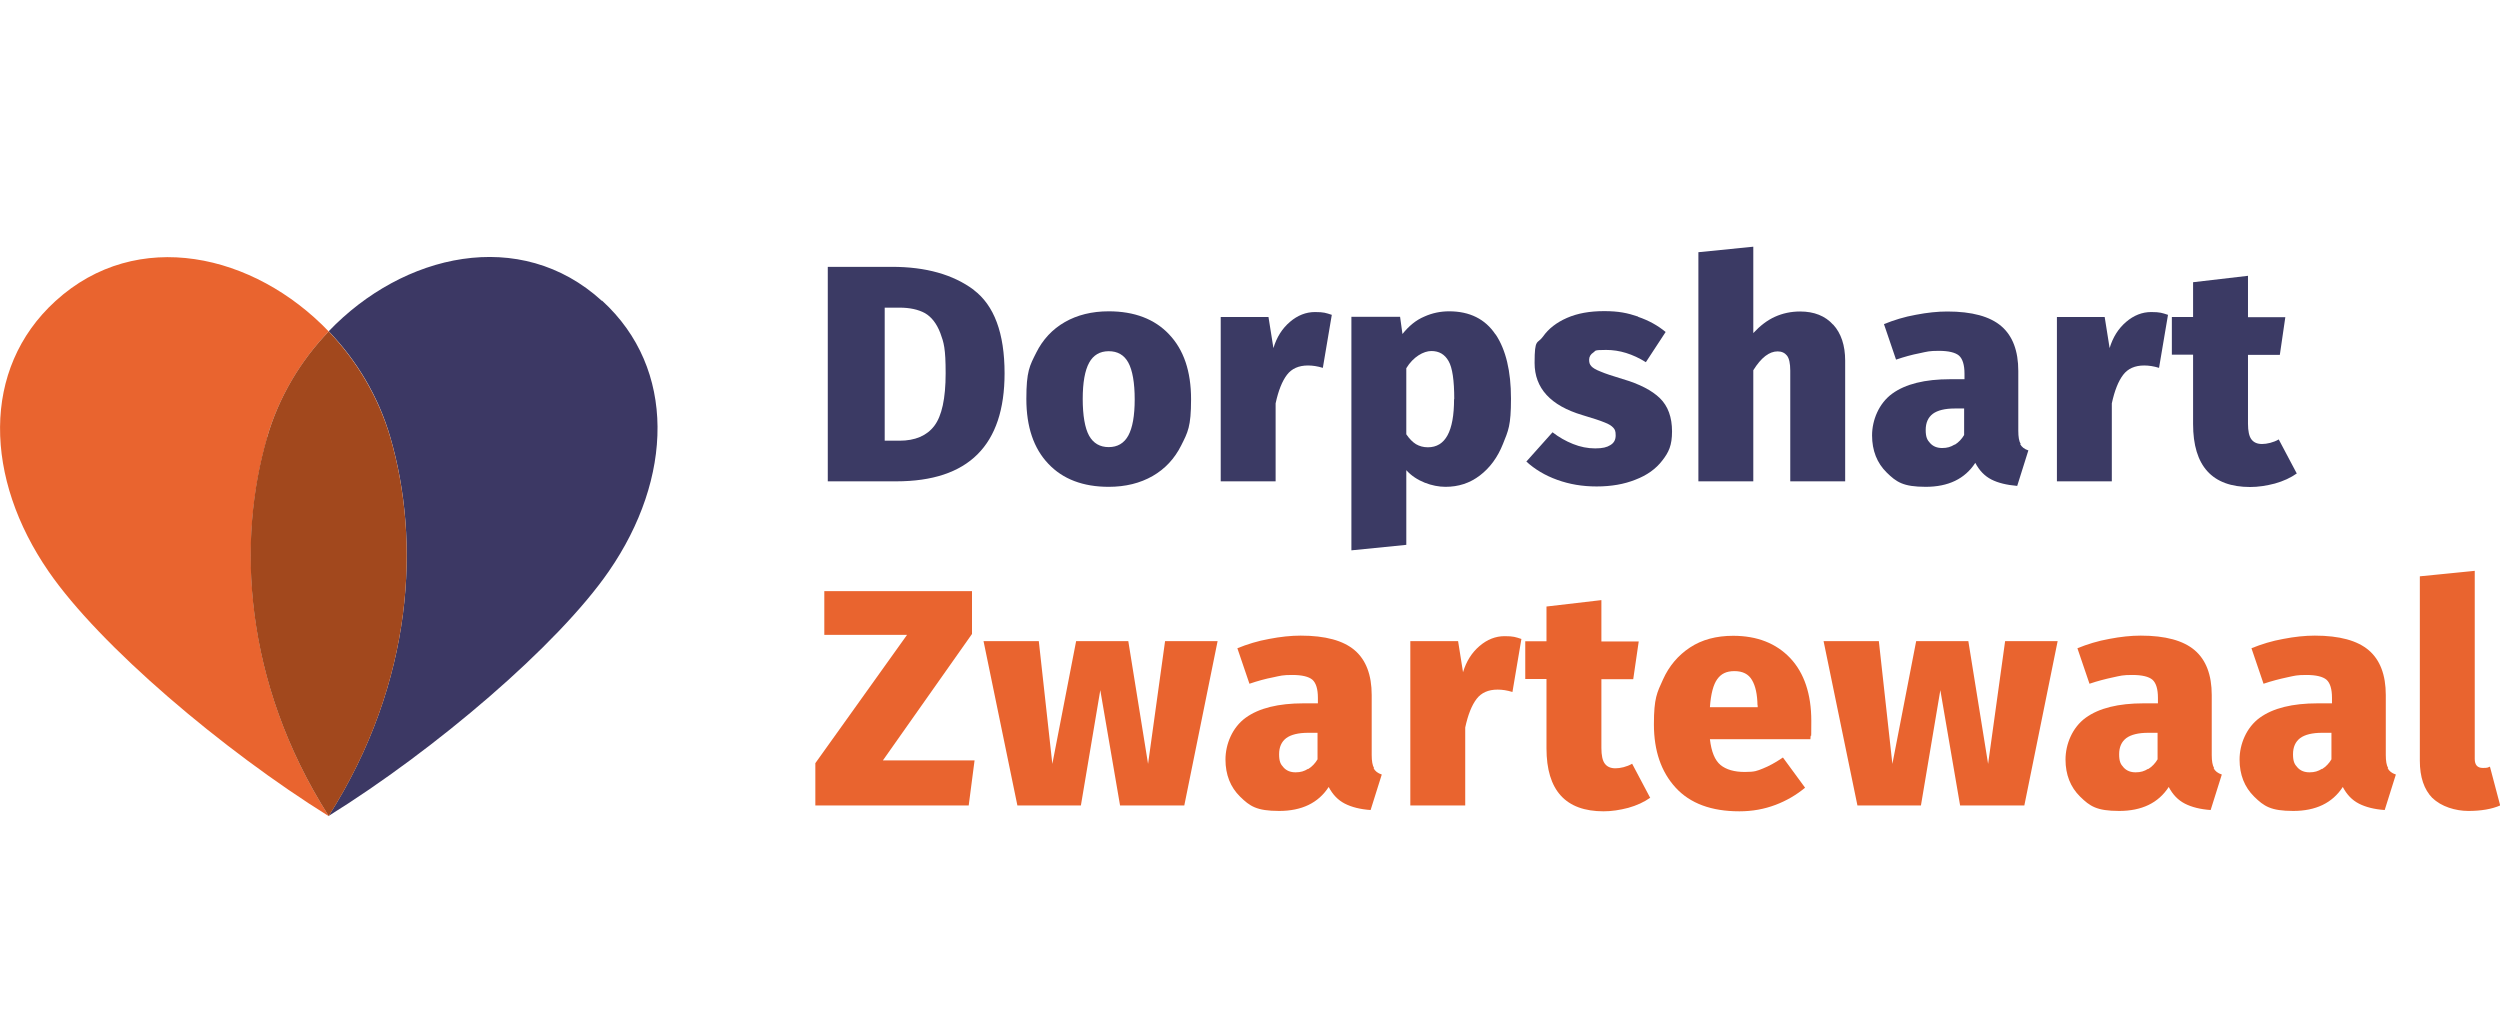 <?xml version="1.0" encoding="UTF-8"?>
<svg xmlns="http://www.w3.org/2000/svg" version="1.1" viewBox="0 0 1366 558.7">
  <!-- Generator: Adobe Illustrator 29.0.0, SVG Export Plug-In . SVG Version: 2.1.0 Build 186)  -->
  <defs>
    <style>
      .st0 {
        fill: #e9642f;
      }

      .st1 {
        isolation: isolate;
      }

      .st2 {
        fill: #a2481d;
      }

      .st3 {
        fill: #3c3864;
        mix-blend-mode: multiply;
      }

      .st4 {
        fill: #3b3a64;
      }
    </style>
  </defs>
  <g class="st1">
    <g id="Laag_1">
      <g>
        <path class="st0" d="M145.9,239.1c6.5-22.3,18.5-42.1,33.7-58-40.7-42.5-104.7-57.3-149.3-16.6-40.8,37.2-38.7,97.1-3.7,147.8,27.9,40.5,95,97.5,153.1,133.7-46.9-73.9-50-150.7-33.7-206.8Z"/>
        <path class="st3" d="M328.9,164.4c-44.6-40.7-108.6-25.9-149.3,16.6,15.3,15.9,27.3,35.8,33.7,58,16.3,56.1,13.2,132.9-33.7,206.8,58.1-36.1,125.1-93.1,153.1-133.7,35-50.7,37.1-110.5-3.7-147.8Z"/>
        <path class="st2" d="M213.3,239.1c-6.5-22.3-18.5-42.1-33.7-58-15.3,15.9-27.3,35.8-33.7,58-16.3,56.1-13.2,132.9,33.7,206.8,46.9-73.9,50-150.7,33.7-206.8Z"/>
      </g>
      <g id="Dorpshart_Zwartewaal" class="st1">
        <g class="st1">
          <path class="st4" d="M532,158.4c11.2,8.4,16.9,23.6,16.9,45.6,0,39.3-19.7,59-59.2,59h-37.4v-117.2h35.1c18.5,0,33.4,4.2,44.7,12.6ZM483.4,168.1v72.7h8.1c8.5,0,14.9-2.7,19-8.1,4.1-5.4,6.2-14.9,6.2-28.7s-1-16.8-2.9-22c-2-5.2-4.8-8.8-8.4-10.9-3.7-2-8.3-3-13.9-3h-7.9Z"/>
          <path class="st4" d="M638.8,182.7c8,8.4,12,20.2,12,35.4s-1.8,18.1-5.4,25.3c-3.6,7.2-8.8,12.8-15.6,16.7-6.8,3.9-14.8,5.9-24,5.9-14,0-25.1-4.2-33-12.6-8-8.4-12-20.2-12-35.4s1.8-18.1,5.4-25.3c3.6-7.2,8.8-12.8,15.6-16.7,6.8-3.9,14.8-5.9,24-5.9,14,0,25.1,4.2,33,12.6ZM595.1,198.2c-2.3,4.2-3.5,10.8-3.5,19.8s1.2,16,3.5,20.1c2.3,4.1,5.9,6.2,10.7,6.2s8.4-2.1,10.7-6.3c2.3-4.2,3.5-10.8,3.5-19.8s-1.2-15.9-3.5-20.1c-2.3-4.2-5.9-6.2-10.7-6.2s-8.4,2.1-10.7,6.3Z"/>
          <path class="st4" d="M727.7,172l-4.9,29c-2.9-.9-5.6-1.3-8.1-1.3-5.1,0-8.9,1.7-11.5,5.1-2.6,3.4-4.7,8.6-6.2,15.6v42.6h-30v-89.8h26.1l2.7,17c1.8-6,4.8-10.7,9-14.3,4.2-3.6,8.8-5.4,13.7-5.4s6,.5,9.1,1.5Z"/>
          <path class="st4" d="M817.2,182.7c5.6,8.4,8.4,20.1,8.4,35.1s-1.5,17.5-4.4,24.8c-2.9,7.3-7.1,13-12.6,17.2-5.5,4.2-11.7,6.2-18.8,6.2s-16-3-21.4-9.1v40.8l-30,3v-127.6h26.6l1.3,9.4c3.5-4.4,7.4-7.6,11.9-9.5,4.4-2,9-2.9,13.6-2.9,11.2,0,19.7,4.2,25.3,12.6ZM794.6,218.1c0-10.2-1-17.2-3.1-20.8-2.1-3.7-5.2-5.5-9.4-5.5s-9.9,3.1-13.7,9.4v36.1c1.7,2.5,3.5,4.3,5.3,5.4,1.9,1.1,4,1.7,6.5,1.7,9.6,0,14.3-8.8,14.3-26.3Z"/>
          <path class="st4" d="M895,173.1c5.9,2,10.9,4.8,15.1,8.3l-10.8,16.5c-7.2-4.5-14.4-6.7-21.7-6.7s-5.5.5-7,1.4c-1.5,1-2.3,2.3-2.3,4s.4,2.6,1.2,3.5c.8.9,2.4,1.9,5,2.9,2.5,1.1,6.5,2.4,12.1,4.1,9.2,2.7,16,6.2,20.4,10.5,4.4,4.3,6.6,10.4,6.6,18.1s-1.8,11.4-5.3,15.9c-3.5,4.6-8.4,8.1-14.7,10.5-6.2,2.5-13.3,3.7-21.2,3.7s-14.8-1.2-21.5-3.6c-6.7-2.4-12.3-5.8-16.9-10l14.3-16c3.5,2.7,7.2,4.8,11.2,6.4,4,1.6,8,2.4,12.1,2.4s6.4-.6,8.3-1.8c2-1.2,2.9-2.9,2.9-5.3s-.4-3.2-1.3-4.2-2.4-2-4.8-2.9c-2.4-1-6.4-2.3-12.1-4-17.4-5.2-26.1-14.7-26.1-28.5s1.5-10.1,4.6-14.4c3-4.3,7.4-7.7,13.1-10.2,5.7-2.5,12.4-3.7,20.3-3.7s12.7,1,18.6,3Z"/>
          <path class="st4" d="M1001.6,177.3c4.4,4.8,6.6,11.4,6.6,19.8v65.9h-30v-60.5c0-3.9-.6-6.7-1.8-8.2-1.2-1.5-2.9-2.3-5.1-2.3-4.6,0-9,3.4-13.3,10.3v60.7h-30v-125.2l30-3v47.2c3.7-4,7.6-7,11.8-8.9,4.2-1.9,8.8-2.9,13.8-2.9,7.6,0,13.7,2.4,18,7.2Z"/>
          <path class="st4" d="M1103.8,242.6c.8,1.6,2.3,2.8,4.5,3.5l-6.1,19.4c-5.7-.5-10.4-1.6-14.1-3.5-3.7-1.9-6.6-4.9-8.8-9.1-5.7,8.8-14.8,13.1-27.1,13.1s-16-2.6-21.3-7.8c-5.3-5.2-8-12-8-20.3s3.7-17.5,11-22.8c7.3-5.3,17.9-7.9,31.7-7.9h7.8v-3c0-4.8-1-8.1-3-9.9-2-1.7-5.7-2.6-11-2.6s-6.3.4-10.5,1.3c-4.2.8-8.5,2-12.9,3.5l-6.6-19.4c5.4-2.2,11.2-4,17.4-5.1,6.2-1.2,11.9-1.8,17.2-1.8,13.5,0,23.3,2.7,29.5,8,6.2,5.3,9.3,13.5,9.3,24.5v32.7c0,3.3.4,5.7,1.3,7.2ZM1068.1,243c2.1-1.3,3.8-3.1,5.1-5.3v-14.5h-5.1c-5.4,0-9.4,1-12,2.9-2.6,2-3.9,4.9-3.9,8.8s.8,5.5,2.4,7.2c1.6,1.8,3.8,2.7,6.6,2.7s4.7-.6,6.8-1.9Z"/>
          <path class="st4" d="M1184.6,172l-4.9,29c-2.9-.9-5.6-1.3-8.1-1.3-5.1,0-8.9,1.7-11.5,5.1-2.6,3.4-4.7,8.6-6.2,15.6v42.6h-30v-89.8h26.1l2.7,17c1.8-6,4.8-10.7,9-14.3,4.2-3.6,8.8-5.4,13.7-5.4s6,.5,9.1,1.5Z"/>
          <path class="st4" d="M1255.1,258.6c-3.5,2.5-7.5,4.3-12.1,5.6-4.6,1.2-9.1,1.9-13.5,1.9-20.8,0-31.2-11.5-31.2-34.4v-37.9h-11.6v-20.6h11.6v-19l30-3.5v22.6h20.4l-3,20.6h-17.4v37.6c0,4,.6,6.9,1.9,8.6,1.3,1.7,3.2,2.5,5.8,2.5s6.2-.8,9.1-2.5l9.9,18.7Z"/>
        </g>
        <g class="st1">
          <path class="st0" d="M531.1,323v23.4l-48.7,69.1h50.1l-3.2,24.6h-83.8v-23.1l50.1-70.1h-45.2v-23.9h80.7Z"/>
          <path class="st0" d="M665.3,350.3l-18.2,89.8h-35.1l-10.8-63-10.6,63h-34.7l-18.5-89.8h30.2l7.4,67.1,13-67.1h28.5l10.8,67.1,9.3-67.1h28.8Z"/>
          <path class="st0" d="M750.5,419.7c.8,1.6,2.3,2.8,4.5,3.5l-6.1,19.4c-5.7-.4-10.4-1.6-14.1-3.5-3.7-1.9-6.6-4.9-8.8-9.1-5.7,8.8-14.8,13.1-27.1,13.1s-16-2.6-21.3-7.8c-5.3-5.2-8-12-8-20.3s3.7-17.5,11-22.8c7.3-5.3,17.9-7.9,31.7-7.9h7.8v-3c0-4.8-1-8.1-3-9.9-2-1.7-5.7-2.6-11-2.6s-6.3.4-10.5,1.3c-4.2.8-8.5,2-12.9,3.5l-6.6-19.4c5.4-2.2,11.2-4,17.4-5.1,6.2-1.2,11.9-1.8,17.2-1.8,13.5,0,23.3,2.7,29.5,8,6.2,5.3,9.3,13.5,9.3,24.5v32.7c0,3.3.4,5.7,1.3,7.2ZM714.8,420.2c2.1-1.3,3.8-3.1,5.1-5.3v-14.5h-5.1c-5.4,0-9.4,1-12,2.9-2.6,2-3.9,4.9-3.9,8.8s.8,5.5,2.4,7.2c1.6,1.8,3.8,2.7,6.6,2.7s4.7-.6,6.8-1.9Z"/>
          <path class="st0" d="M831.3,349.1l-4.9,29c-2.9-.9-5.6-1.3-8.1-1.3-5.1,0-8.9,1.7-11.5,5.1-2.6,3.4-4.7,8.6-6.2,15.6v42.6h-30v-89.8h26.1l2.7,17c1.8-6,4.8-10.7,9-14.3,4.2-3.6,8.8-5.4,13.7-5.4s6,.5,9.1,1.5Z"/>
          <path class="st0" d="M901.8,435.8c-3.5,2.5-7.5,4.3-12.1,5.6-4.6,1.2-9.1,1.9-13.5,1.9-20.8,0-31.2-11.5-31.2-34.4v-37.9h-11.6v-20.6h11.6v-19l30-3.5v22.6h20.4l-3,20.6h-17.4v37.6c0,4,.6,6.9,1.9,8.6,1.3,1.7,3.2,2.5,5.8,2.5s6.2-.8,9.1-2.5l9.9,18.7Z"/>
          <path class="st0" d="M989.3,403.9h-55c.8,6.9,2.7,11.5,5.8,14.1,3.1,2.5,7.5,3.8,13.2,3.8s6.7-.6,10-1.9c3.3-1.3,6.9-3.3,10.9-6l12.1,16.5c-4.7,3.9-10.1,7.1-16.2,9.4-6.1,2.3-12.6,3.5-19.7,3.5-15.3,0-26.9-4.3-34.8-12.9-7.9-8.6-11.9-20.1-11.9-34.6s1.7-17.3,5-24.6c3.3-7.3,8.2-13.1,14.7-17.4,6.5-4.3,14.4-6.4,23.6-6.4,13.1,0,23.5,4.1,31.2,12.2,7.6,8.1,11.5,19.6,11.5,34.3s-.2,4-.5,10.1ZM960.3,385.4c-.1-6-1.1-10.6-3-13.8-1.9-3.3-5.1-4.9-9.6-4.9s-7.3,1.5-9.4,4.4c-2.1,2.9-3.5,8-4,15.3h26.1v-1Z"/>
          <path class="st0" d="M1124.3,350.3l-18.2,89.8h-35.1l-10.8-63-10.6,63h-34.7l-18.5-89.8h30.2l7.4,67.1,13-67.1h28.5l10.8,67.1,9.3-67.1h28.8Z"/>
          <path class="st0" d="M1209.5,419.7c.8,1.6,2.3,2.8,4.5,3.5l-6.1,19.4c-5.7-.4-10.4-1.6-14.1-3.5-3.7-1.9-6.6-4.9-8.8-9.1-5.7,8.8-14.8,13.1-27.1,13.1s-16-2.6-21.3-7.8c-5.3-5.2-8-12-8-20.3s3.7-17.5,11-22.8c7.3-5.3,17.9-7.9,31.7-7.9h7.8v-3c0-4.8-1-8.1-3-9.9-2-1.7-5.7-2.6-11-2.6s-6.3.4-10.5,1.3-8.5,2-12.9,3.5l-6.6-19.4c5.4-2.2,11.2-4,17.4-5.1,6.2-1.2,11.9-1.8,17.2-1.8,13.5,0,23.3,2.7,29.5,8,6.2,5.3,9.3,13.5,9.3,24.5v32.7c0,3.3.4,5.7,1.3,7.2ZM1173.8,420.2c2.1-1.3,3.8-3.1,5.1-5.3v-14.5h-5.1c-5.4,0-9.4,1-12,2.9-2.6,2-3.9,4.9-3.9,8.8s.8,5.5,2.4,7.2c1.6,1.8,3.8,2.7,6.6,2.7s4.7-.6,6.8-1.9Z"/>
          <path class="st0" d="M1304.6,419.7c.8,1.6,2.3,2.8,4.5,3.5l-6.1,19.4c-5.7-.4-10.4-1.6-14.1-3.5-3.7-1.9-6.6-4.9-8.8-9.1-5.7,8.8-14.8,13.1-27.1,13.1s-16-2.6-21.3-7.8c-5.3-5.2-8-12-8-20.3s3.7-17.5,11-22.8c7.3-5.3,17.9-7.9,31.7-7.9h7.8v-3c0-4.8-1-8.1-3-9.9-2-1.7-5.7-2.6-11-2.6s-6.3.4-10.5,1.3-8.5,2-12.9,3.5l-6.6-19.4c5.4-2.2,11.2-4,17.4-5.1,6.2-1.2,11.9-1.8,17.2-1.8,13.5,0,23.3,2.7,29.5,8,6.2,5.3,9.3,13.5,9.3,24.5v32.7c0,3.3.4,5.7,1.3,7.2ZM1268.8,420.2c2.1-1.3,3.8-3.1,5.1-5.3v-14.5h-5.1c-5.4,0-9.4,1-12,2.9-2.6,2-3.9,4.9-3.9,8.8s.8,5.5,2.4,7.2c1.6,1.8,3.8,2.7,6.6,2.7s4.7-.6,6.8-1.9Z"/>
          <path class="st0" d="M1329.1,436.1c-4.6-4.7-6.9-11.5-6.9-20.4v-100.8l30-3v102.8c0,3.3,1.5,4.9,4.4,4.9s2.5-.2,3.9-.7l5.6,21.2c-4.6,2-10.4,3-17.4,3s-14.9-2.4-19.6-7.1Z"/>
        </g>
      </g>
    </g>
  </g>
</svg>